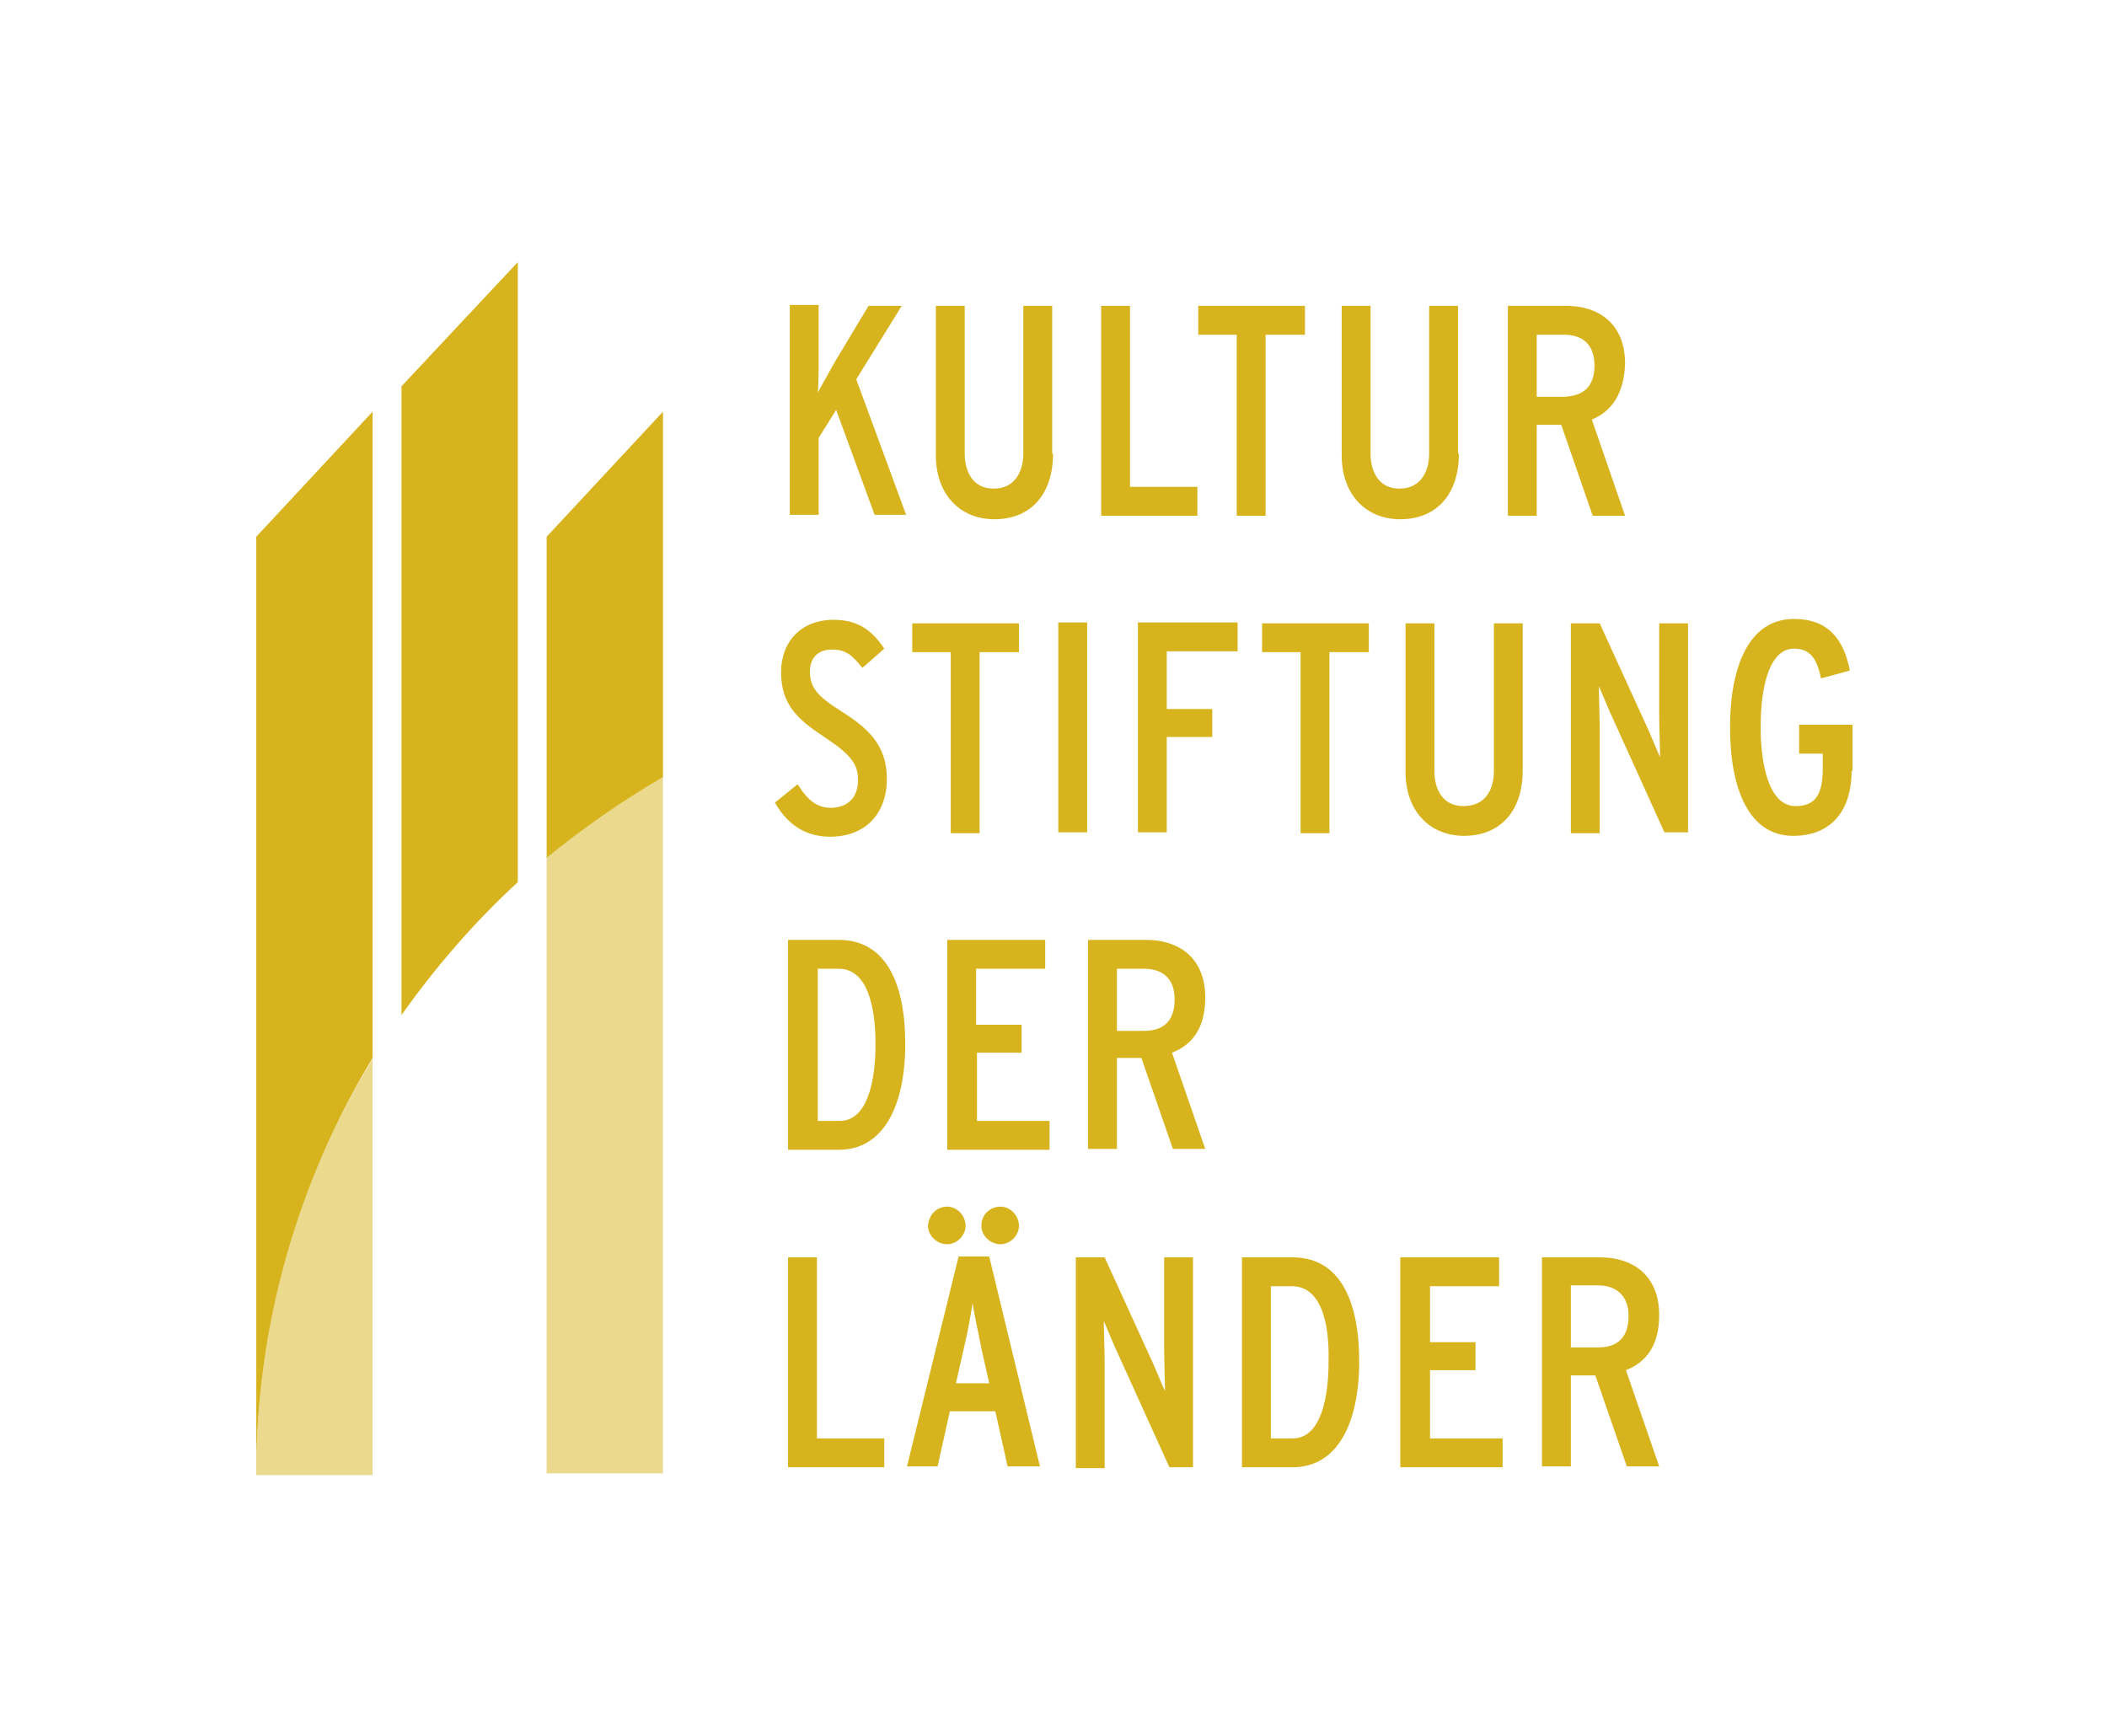 <svg xmlns="http://www.w3.org/2000/svg" xmlns:xlink="http://www.w3.org/1999/xlink" width="182px" height="150px" x="0px" y="0px" viewBox="0 0 240.9 198.4" style="enable-background:new 0 0 240.9 198.4;" xml:space="preserve"><style type="text/css">	.st0{fill:#333333;}	.st1{fill:#FFFFFF;}	.st2{fill:#D7B41E;}	.st3{opacity:0.22;fill:#FFFFFF;}	.st4{fill:#EBD98E;}</style><g></g><g>	<g>		<g>			<g>				<path class="st2" d="M182.7,146.9h-3.1v7.1h3.1c2.2,0,3.5-1.1,3.5-3.6C186.2,148,184.7,146.9,182.7,146.9 M147.7,147h-2.4v17.4     h2.5c3.2,0,4.1-4.6,4.1-8.8C152,151.3,151.1,147,147.7,147 M100.1,119.3c0-4.2-0.9-8.6-4.2-8.6h-2.4v17.4h2.5     C99.2,128.1,100.1,123.5,100.1,119.3 M110.2,154.1l-0.9,4h3.8l-0.9-4c-0.3-1.6-0.9-4.3-1-5.2     C111.1,149.7,110.6,152.5,110.2,154.1 M130.8,110.7h-3.1v7.1h3.1c2.2,0,3.5-1.1,3.5-3.6C134.3,111.7,132.8,110.7,130.8,110.7      M182.3,41.7c0-2.5-1.5-3.5-3.5-3.5h-3.1v7.1h3.1C181,45.2,182.3,44.2,182.3,41.7 M211.7,88.1c0,4-1.9,7.4-6.7,7.4     c-5.1,0-7.2-5.5-7.2-12.4c0-7.2,2.3-12.4,7.3-12.4c3.9,0,5.7,2.3,6.4,5.9l-3.3,0.9c-0.5-2.5-1.4-3.4-3.1-3.4     c-2.6,0-3.8,3.8-3.8,9c0,4.1,0.9,9,4,9c2.3,0,3.1-1.4,3.1-4.3v-1.7h-2.7v-3.3h6.1V88.1z M193,95.1h-2.7l-5.8-12.8     c-0.5-1-1.4-3.3-1.7-3.9c0,0.9,0.1,3.6,0.1,4.8v12h-3.3v-24h3.3l5.2,11.4c0.5,1,1.4,3.3,1.7,3.9c0-0.9-0.1-3.6-0.1-4.8V71.2h3.3     V95.1z M182,47.9l3.8,11h-3.7l-3.6-10.4h-2.8v10.4h-3.3v-24h6.7c3.5,0,6.7,1.9,6.7,6.6C185.7,45,184.2,47,182,47.9 M170.8,88.1     V71.2h3.3V88c0,4.7-2.6,7.5-6.7,7.5c-4,0-6.7-2.9-6.7-7.3V71.2h3.3v16.9c0,2,0.9,4,3.3,4C170,92.1,170.8,90,170.8,88.1      M166.8,51.8c0,4.7-2.6,7.5-6.7,7.5c-4,0-6.7-2.9-6.7-7.3V34.9h3.3v16.9c0,2,0.9,4,3.3,4c2.6,0,3.4-2.2,3.4-4V34.9h3.3V51.8z      M149.1,38.2h-4.4v20.7h-3.3V38.2H137v-3.3h12.2V38.2z M136.9,58.9h-11v-24h3.3v20.7h7.7V58.9z M124.4,107.4h6.7     c3.5,0,6.7,1.9,6.7,6.6c0,3.5-1.5,5.4-3.8,6.3l3.8,11h-3.7l-3.6-10.4h-2.8v10.4h-3.3V107.4z M124.3,95.1H121v-24h3.3V95.1z      M104.3,71.2h12.2v3.3H112v20.7h-3.3V74.5h-4.4V71.2z M103.7,167.6l5.9-24h3.5l5.8,24h-3.7l-1.4-6.3h-5.2l-1.4,6.3H103.7z      M103.5,119.3c0,7.1-2.5,12.1-7.6,12.1h-5.8v-24h5.8C101.2,107.4,103.5,112.2,103.5,119.3 M97.9,43.3l5.7,15.5h-3.6l-4.4-12     l-2,3.2v8.8h-3.3v-24h3.3V41c0,0.9,0,3.1-0.1,3.8c0.4-0.7,1.4-2.5,1.9-3.4l3.9-6.5h3.8L97.9,43.3z M98.1,89.1c0-1.8-0.8-2.9-4-5     c-2.7-1.8-4.8-3.5-4.8-7.3c0-3.5,2.3-6,6-6c2.8,0,4.4,1.2,5.8,3.3l-2.5,2.2c-1.2-1.5-1.9-2.1-3.5-2.1c-1.6,0-2.5,1-2.5,2.5     c0,1.8,0.8,2.8,3.5,4.5c3,1.9,5.3,3.8,5.3,7.8c0,3.8-2.3,6.6-6.5,6.6c-3,0-5-1.6-6.3-3.9l2.6-2.1c1.3,2.1,2.4,2.7,3.9,2.7     C97,92.2,98.1,91.1,98.1,89.1 M90.1,143.7h3.3v20.7h7.7v3.3h-11V143.7z M114.4,137.9c1.1,0,2.1,1,2.1,2.2c0,1.1-1,2.1-2.1,2.1     c-1.2,0-2.2-1-2.2-2.1C112.2,138.8,113.2,137.9,114.4,137.9 M108.3,137.9c1.1,0,2.1,1,2.1,2.2c0,1.1-1,2.1-2.1,2.1     c-1.2,0-2.2-1-2.2-2.1C106.2,138.8,107.1,137.9,108.3,137.9 M111.7,120.3v7.8h8.3v3.3h-11.7v-24h11.2v3.3h-7.9v6.4h5.2v3.2     H111.7z M123,143.7h3.3l5.2,11.4c0.5,1,1.4,3.3,1.7,3.9c0-0.9-0.1-3.6-0.1-4.8v-10.5h3.3v24h-2.7l-5.8-12.8     c-0.5-1-1.4-3.3-1.7-3.9c0,0.9,0.1,3.6,0.1,4.8v12H123V143.7z M133.4,74.4V81h5.2v3.2h-5.2v10.9h-3.3v-24h11.4v3.3H133.4z      M142,143.7h5.8c5.3,0,7.6,4.8,7.6,11.9c0,7.1-2.5,12.1-7.6,12.1H142V143.7z M152,74.5v20.7h-3.3V74.5h-4.4v-3.3h12.2v3.3H152z      M160.2,143.7h11.2v3.3h-7.9v6.4h5.2v3.2h-5.2v7.8h8.3v3.3h-11.7V143.7z M176.3,143.7h6.7c3.5,0,6.7,1.9,6.7,6.6     c0,3.5-1.5,5.4-3.8,6.3l3.8,11H186l-3.6-10.4h-2.8v10.4h-3.3V143.7z M120.4,51.8c0,4.7-2.6,7.5-6.7,7.5c-4,0-6.7-2.9-6.7-7.3     V34.9h3.3v16.9c0,2,0.9,4,3.3,4c2.6,0,3.4-2.2,3.4-4V34.9h3.3V51.8z"></path>			</g>			<g>				<g>					<path class="st4" d="M42.6,121c-8.5,13.9-13.3,30.1-13.3,47.6h13.3L42.6,121z"></path>				</g>				<path class="st4" d="M75.8,88.8c-4.7,2.7-9.2,5.7-13.3,9.1l0,70.5h13.3L75.8,88.8z"></path>				<path class="st2" d="M59.2,100.8l0-70.9L45.9,44.1h0V116C49.8,110.5,54.2,105.4,59.2,100.8z"></path>				<path class="st2" d="M75.8,88.8l0-41.8L62.5,61.3l0,36.7C66.7,94.6,71.1,91.5,75.8,88.8z"></path>				<path class="st2" d="M42.6,47L29.3,61.3l0,107.2c0-17.4,4.9-33.7,13.3-47.6L42.6,47z"></path>			</g>		</g>	</g></g></svg>
